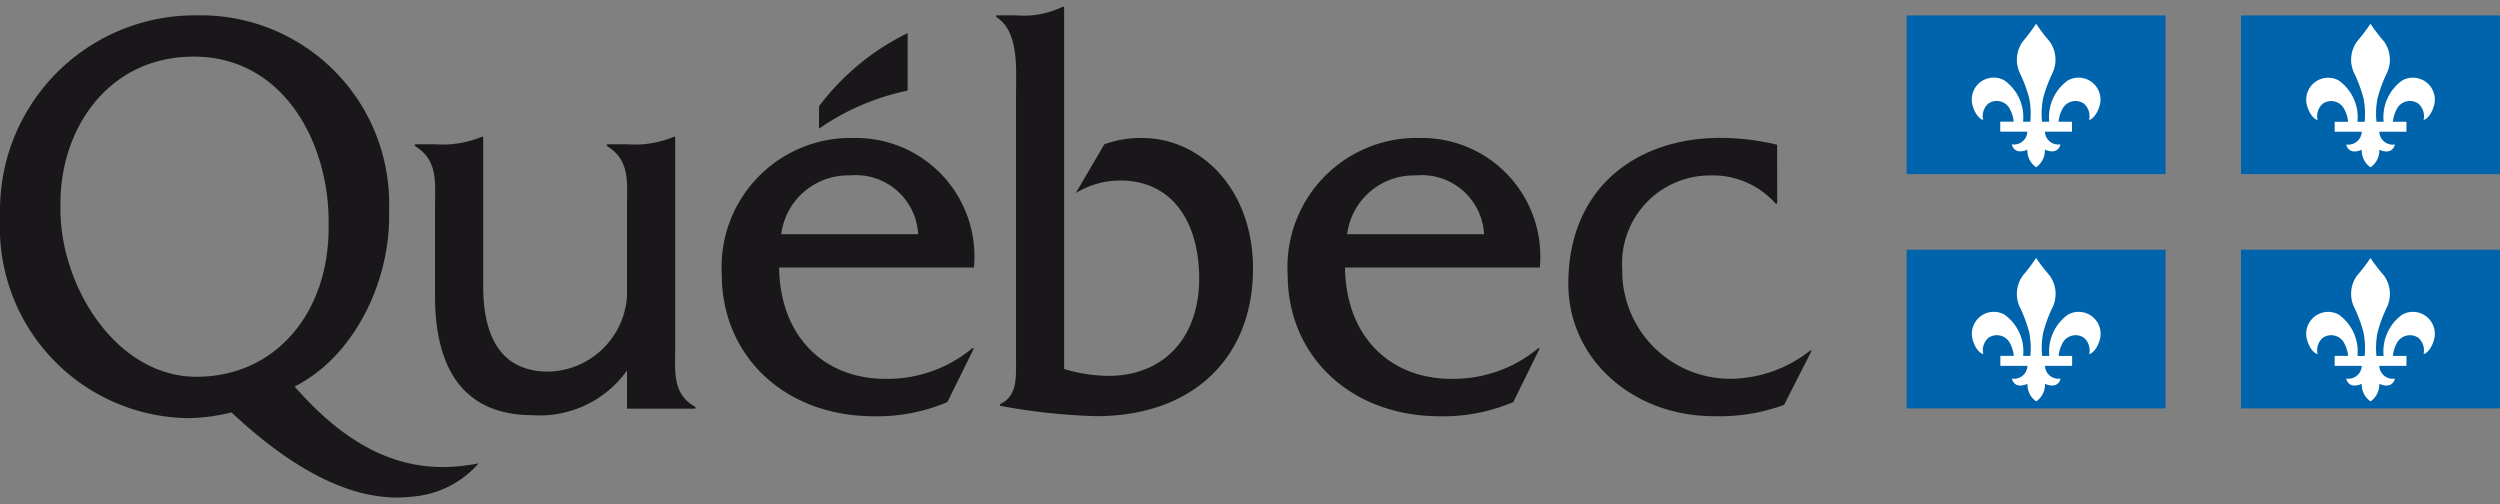 <?xml version="1.0" encoding="UTF-8"?>
<svg xmlns="http://www.w3.org/2000/svg" width="114" height="23" viewBox="0 0 114 23">
  <rect x="0" y="0" width="114" height="23" fill="#808080" stroke="none"/>
  <path d="M8.957,17.18c-3.655,0-6.2-4.124-6.2-7.627,0-.035,0-.359,0-.394C2.806,5.766,5,2.582,8.837,2.582c4.033,0,6.114,3.817,6.148,7.433v.377C14.985,14.245,12.588,17.18,8.957,17.18Zm12.528,4.008c-2.7.441-5.293-.409-8.05-3.563,2.663-1.337,4.31-4.665,4.31-7.757V9.483A8.593,8.593,0,0,0,8.982.7,8.888,8.888,0,0,0,0,9.667v.358a8.7,8.7,0,0,0,8.57,9.042,8.446,8.446,0,0,0,1.985-.263c3.092,2.9,5.847,4.129,8.228,3.843a4.462,4.462,0,0,0,3.04-1.516Z" fill="#1a171b"></path>
  <path d="M30.79,15.777V6.241h-.073a4.617,4.617,0,0,1-2.123.337h-.921v.077c1.064.654.919,1.62.919,2.821v4.037a3.678,3.678,0,0,1-3.58,3.433c-2.1,0-2.978-1.494-2.978-3.906v-6.8h-.072a4.641,4.641,0,0,1-2.131.337h-.914v.078c1.065.653.92,1.62.92,2.821V13.5c0,3.683,1.6,5.432,4.45,5.432a4.89,4.89,0,0,0,4.305-2.037v1.74H31.71v-.078C30.646,17.952,30.79,16.982,30.79,15.777Z" fill="#1a171b"></path>
  <path d="M35.624,10.678A3.069,3.069,0,0,1,38.747,8a2.847,2.847,0,0,1,3.122,2.678Zm8.787,1.52a5.4,5.4,0,0,0-5.447-5.906,5.887,5.887,0,0,0-6.049,6.247c0,3.657,2.83,6.443,6.945,6.443a8.2,8.2,0,0,0,3.34-.647l1.211-2.455h-.074a6.052,6.052,0,0,1-3.969,1.395c-2.735,0-4.792-1.868-4.841-5.077Z" fill="#1a171b"></path>
  <path d="M41.39,4.131V1.51a11.155,11.155,0,0,0-4.042,3.335v1.02A11.022,11.022,0,0,1,41.39,4.131Z" fill="#1a171b" fill-rule="evenodd"></path>
  <path d="M46.331.7a4.072,4.072,0,0,0,2.12-.388h.072V16.828a7.408,7.408,0,0,0,2,.312c2.645,0,4.16-1.85,4.16-4.428,0-2.528-1.178-4.481-3.606-4.481a3.9,3.9,0,0,0-2.021.573l1.3-2.223a4.792,4.792,0,0,1,1.707-.289c2.743,0,5.074,2.381,5.074,5.951,0,4.09-2.766,6.734-7.142,6.734a28.021,28.021,0,0,1-4.391-.472v-.079c.8-.367.727-1.233.727-2.093V4.327c0-1.2.145-2.893-.9-3.548V.7Z" fill="#1a171b"></path>
  <path d="M61.429,10.678A3.069,3.069,0,0,1,64.552,8a2.846,2.846,0,0,1,3.122,2.678Zm8.786,1.52A5.4,5.4,0,0,0,64.77,6.292a5.888,5.888,0,0,0-6.051,6.247c0,3.657,2.832,6.443,6.946,6.443a8.189,8.189,0,0,0,3.34-.647l1.21-2.455h-.072a6.056,6.056,0,0,1-3.969,1.395c-2.736,0-4.793-1.868-4.842-5.077Z" fill="#1a171b"></path>
  <path d="M81.041,9.284h-.072A3.827,3.827,0,0,0,78.015,8a4.012,4.012,0,0,0-4.041,4.271,4.921,4.921,0,0,0,5.034,5,5.953,5.953,0,0,0,3.534-1.284h.072l-1.258,2.473a8.467,8.467,0,0,1-3.2.518c-3.726,0-6.64-2.624-6.64-6.03,0-4.506,3.253-6.66,6.907-6.66a11.124,11.124,0,0,1,2.614.311Z" fill="#1a171b"></path>
  <rect x="86.943" y="0.704" width="11.806" height="7.236" fill="#0064ac"></rect>
  <path d="M92.846,1.083a8.046,8.046,0,0,1-.6.8,1.423,1.423,0,0,0-.132,1.467,6.465,6.465,0,0,1,.416,1.12A3.631,3.631,0,0,1,92.58,5.55h-.327A2.059,2.059,0,0,0,91.4,3.666a1,1,0,0,0-1.433,1.2c.142.448.394.6.466.6a.751.751,0,0,1,.239-.746.672.672,0,0,1,.943.19,1.521,1.521,0,0,1,.21.638h-.614v.455h1.236a.612.612,0,0,1-.71.58s.084.506.71.242a.924.924,0,0,0,.4.8h0a.926.926,0,0,0,.4-.8c.628.264.71-.242.71-.242a.611.611,0,0,1-.71-.58h1.237V5.55h-.616a1.53,1.53,0,0,1,.211-.638.672.672,0,0,1,.943-.19.753.753,0,0,1,.24.746c.072,0,.323-.151.466-.6a1,1,0,0,0-1.432-1.2,2.053,2.053,0,0,0-.851,1.884h-.328a3.519,3.519,0,0,1,.053-1.085,6.384,6.384,0,0,1,.416-1.12,1.423,1.423,0,0,0-.132-1.467A8.544,8.544,0,0,1,92.846,1.083Z" fill="#fff" fill-rule="evenodd"></path>
  <rect x="102.19" y="0.704" width="11.81" height="7.236" fill="#0064ac"></rect>
  <path d="M108.094,1.083a8.323,8.323,0,0,1-.607.8,1.418,1.418,0,0,0-.13,1.467,6.465,6.465,0,0,1,.416,1.12,3.651,3.651,0,0,1,.054,1.085H107.5a2.053,2.053,0,0,0-.852-1.884,1,1,0,0,0-1.43,1.2c.14.448.392.6.464.6a.752.752,0,0,1,.241-.746.669.669,0,0,1,.94.19,1.491,1.491,0,0,1,.212.638h-.614v.455h1.235a.612.612,0,0,1-.709.58s.082.506.709.242a.921.921,0,0,0,.4.8h0a.925.925,0,0,0,.4-.8c.628.264.712-.242.712-.242a.613.613,0,0,1-.712-.58h1.238V5.55h-.618a1.556,1.556,0,0,1,.212-.638.674.674,0,0,1,.945-.19.763.763,0,0,1,.242.746c.069,0,.319-.151.459-.6a1,1,0,0,0-1.431-1.2,2.058,2.058,0,0,0-.849,1.884h-.327a3.555,3.555,0,0,1,.053-1.085,6.292,6.292,0,0,1,.415-1.12,1.427,1.427,0,0,0-.132-1.467A7.661,7.661,0,0,1,108.094,1.083Z" fill="#fff" fill-rule="evenodd"></path>
  <rect x="86.943" y="11.388" width="11.806" height="7.235" fill="#0064ac"></rect>
  <path d="M92.846,11.765a7.835,7.835,0,0,1-.6.794,1.423,1.423,0,0,0-.132,1.467,6.391,6.391,0,0,1,.416,1.122,3.618,3.618,0,0,1,.053,1.083h-.327a2.061,2.061,0,0,0-.851-1.884,1,1,0,0,0-1.433,1.2c.142.448.394.6.466.6a.752.752,0,0,1,.239-.746.678.678,0,0,1,.943.187,1.545,1.545,0,0,1,.21.641h-.614v.455h1.236a.613.613,0,0,1-.71.58s.084.505.71.239a.93.93,0,0,0,.4.8h0a.932.932,0,0,0,.4-.8c.628.266.71-.239.71-.239a.612.612,0,0,1-.71-.58h1.237v-.455h-.616a1.554,1.554,0,0,1,.211-.641.678.678,0,0,1,.943-.187.753.753,0,0,1,.24.746c.072,0,.323-.152.466-.6a1,1,0,0,0-1.432-1.2,2.055,2.055,0,0,0-.851,1.884h-.328a3.506,3.506,0,0,1,.053-1.083,6.311,6.311,0,0,1,.416-1.122,1.423,1.423,0,0,0-.132-1.467A8.306,8.306,0,0,1,92.846,11.765Z" fill="#fff" fill-rule="evenodd"></path>
  <rect x="102.19" y="11.388" width="11.81" height="7.235" fill="#0064ac"></rect>
  <path d="M108.094,11.765a8.1,8.1,0,0,1-.607.794,1.418,1.418,0,0,0-.13,1.467,6.391,6.391,0,0,1,.416,1.122,3.637,3.637,0,0,1,.054,1.083H107.5a2.055,2.055,0,0,0-.852-1.884,1,1,0,0,0-1.43,1.2c.14.448.392.6.464.6a.752.752,0,0,1,.241-.746.674.674,0,0,1,.94.187,1.513,1.513,0,0,1,.212.641h-.614v.455h1.235a.613.613,0,0,1-.709.58s.082.505.709.239a.928.928,0,0,0,.4.8h0a.932.932,0,0,0,.4-.8c.628.266.712-.239.712-.239a.614.614,0,0,1-.712-.58h1.238v-.455h-.618a1.581,1.581,0,0,1,.212-.641.68.68,0,0,1,.945-.187.764.764,0,0,1,.242.746c.069,0,.319-.152.459-.6a1,1,0,0,0-1.431-1.2,2.06,2.06,0,0,0-.849,1.884h-.327a3.542,3.542,0,0,1,.053-1.083,6.222,6.222,0,0,1,.415-1.122,1.427,1.427,0,0,0-.132-1.467A7.469,7.469,0,0,1,108.094,11.765Z" fill="#fff" fill-rule="evenodd"></path>
  <rect width="114" height="23" fill="none"></rect>
</svg>
